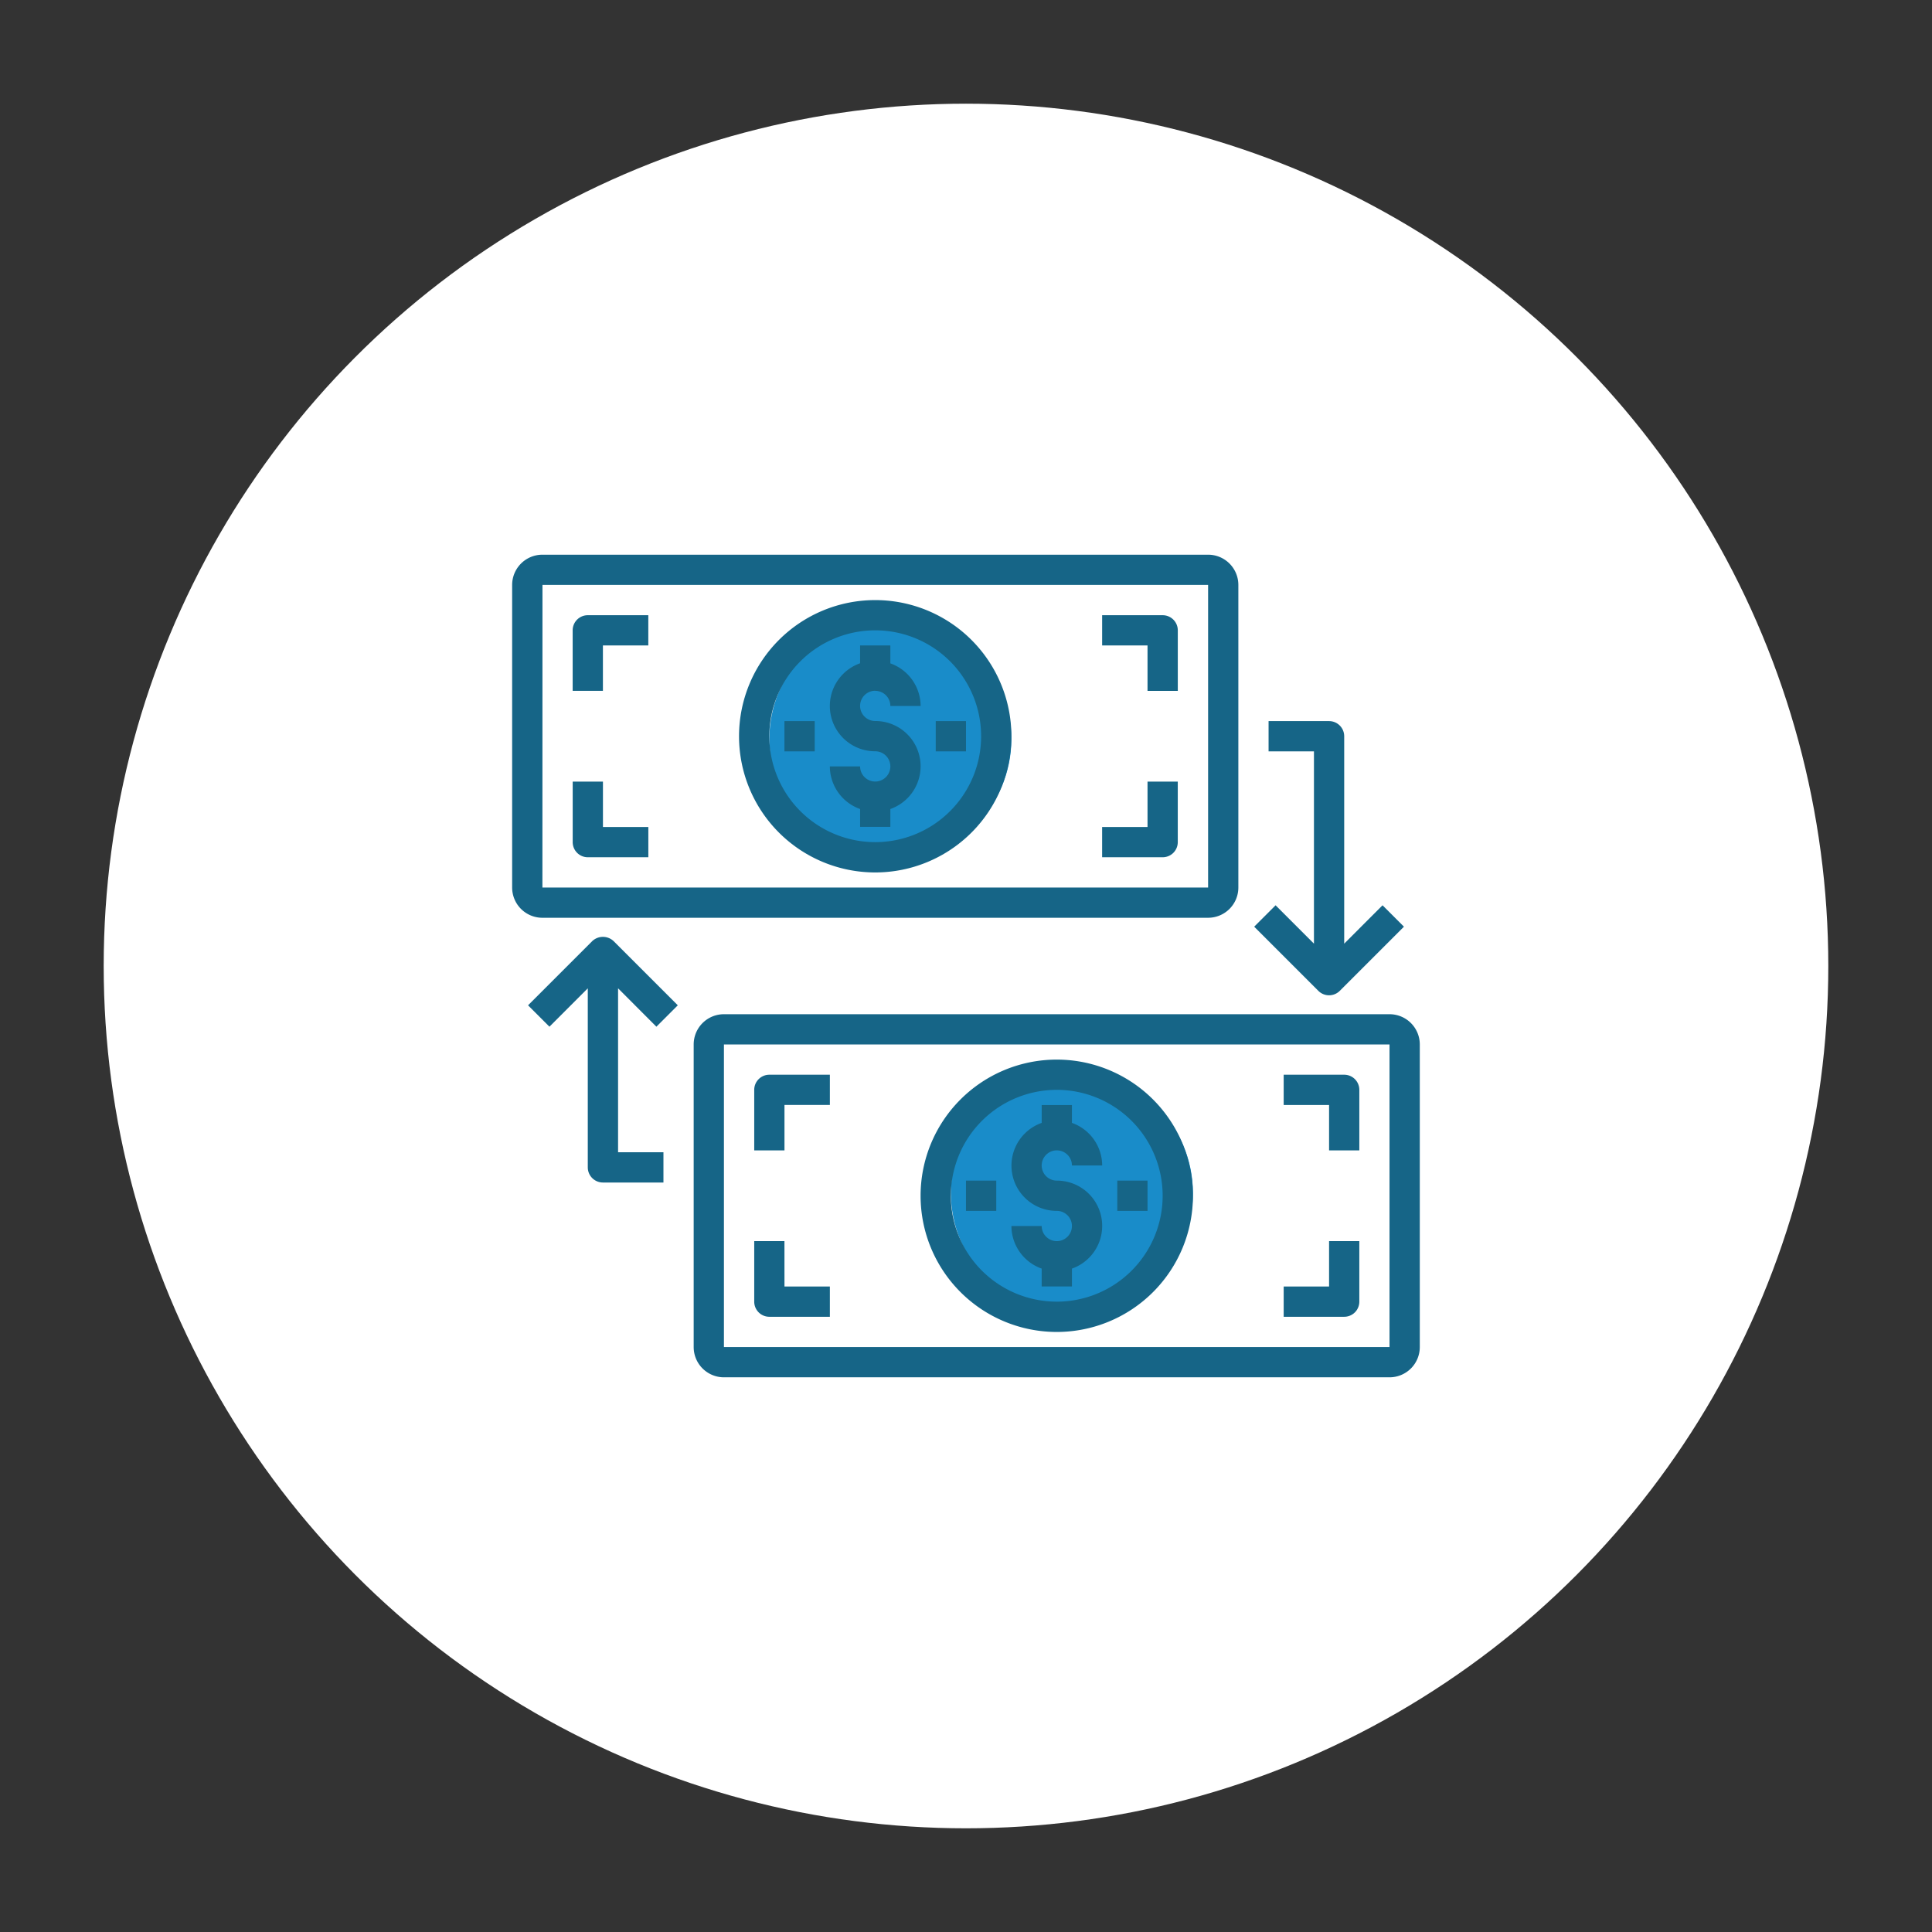 <svg xmlns="http://www.w3.org/2000/svg" width="173.085" height="173.085" viewBox="0 0 173.085 173.085">
  <rect x="0" y="0" width="173.085" height="173.085" fill="#333333" stroke="none"/>
  <g id="Grupo_64" data-name="Grupo 64" transform="translate(9.289 9.289)">
    <g id="Grupo_60" data-name="Grupo 60">
      <g id="Grupo_59" data-name="Grupo 59">
        <circle id="Elipse_15" data-name="Elipse 15" cx="74.542" cy="74.542" r="74.542" transform="translate(2.711 2.711)" opacity="0.6"/>
        <circle id="Elipse_16" data-name="Elipse 16" cx="77.253" cy="77.253" r="77.253" fill="#fff"/>
      </g>
    </g>
    <g id="Grupo_63" data-name="Grupo 63" transform="translate(36.593 40.405)">
      <circle id="Elipse_17" data-name="Elipse 17" cx="10.843" cy="10.843" r="10.843" transform="translate(23.041 5.675)" fill="#198cc9"/>
      <circle id="Elipse_18" data-name="Elipse 18" cx="10.843" cy="10.843" r="10.843" transform="translate(39.305 46.335)" fill="#198cc9"/>
      <g id="Grupo_62" data-name="Grupo 62">
        <path id="Trazado_56" data-name="Trazado 56" d="M338.784,714.07a1.354,1.354,0,0,1,1.355,1.355h2.712a4.069,4.069,0,0,0-2.712-3.817V710h-2.71v1.6a4.057,4.057,0,0,0,1.355,7.884,1.355,1.355,0,1,1-1.355,1.355h-2.71a4.064,4.064,0,0,0,2.71,3.817v1.6h2.71v-1.6a4.057,4.057,0,0,0-1.355-7.884,1.355,1.355,0,1,1,0-2.71Z" transform="translate(-306.256 -701.872)" fill="#166587"/>
        <path id="Trazado_57" data-name="Trazado 57" d="M342.811,707.951a12.2,12.2,0,1,0,12.2,12.2A12.2,12.2,0,0,0,342.811,707.951Zm0,21.684a9.487,9.487,0,1,1,9.488-9.488A9.486,9.486,0,0,1,342.811,729.635Z" transform="translate(-310.284 -703.884)" fill="#166587"/>
        <path id="Trazado_58" data-name="Trazado 58" d="M339.508,713.424h2.71v2.712h-2.71Z" transform="translate(-301.559 -698.516)" fill="#166587"/>
        <path id="Trazado_59" data-name="Trazado 59" d="M332.666,713.424h2.71v2.712h-2.71Z" transform="translate(-308.27 -698.516)" fill="#166587"/>
        <path id="Trazado_60" data-name="Trazado 60" d="M382.7,738.425a2.709,2.709,0,0,0,2.71-2.71V708.608a2.71,2.71,0,0,0-2.71-2.71H323.062a2.712,2.712,0,0,0-2.712,2.71v27.108a2.71,2.71,0,0,0,2.712,2.71Zm-59.633-29.818H382.7v27.108H323.062Z" transform="translate(-320.35 -705.898)" fill="#166587"/>
        <path id="Trazado_61" data-name="Trazado 61" d="M323.087,709.99v5.422h2.71v-4.067h4.067v-2.71h-5.422A1.354,1.354,0,0,0,323.087,709.99Z" transform="translate(-317.665 -703.213)" fill="#166587"/>
        <path id="Trazado_62" data-name="Trazado 62" d="M325.8,716.161h-2.71v5.422a1.354,1.354,0,0,0,1.355,1.355h5.422v-2.71H325.8Z" transform="translate(-317.665 -695.832)" fill="#166587"/>
        <path id="Trazado_63" data-name="Trazado 63" d="M352.456,708.635h-5.422v2.71H351.1v4.067h2.712V709.99A1.356,1.356,0,0,0,352.456,708.635Z" transform="translate(-294.177 -703.213)" fill="#166587"/>
        <path id="Trazado_64" data-name="Trazado 64" d="M351.1,720.228h-4.067v2.71h5.422a1.354,1.354,0,0,0,1.355-1.355v-5.422H351.1Z" transform="translate(-294.177 -695.832)" fill="#166587"/>
        <path id="Trazado_65" data-name="Trazado 65" d="M355.828,729.926l-1.917,1.916,5.75,5.75a1.355,1.355,0,0,0,1.916,0l5.75-5.75-1.917-1.916-3.435,3.437V714.779a1.357,1.357,0,0,0-1.355-1.355H355.2v2.712h4.065v17.227Z" transform="translate(-287.432 -698.516)" fill="#166587"/>
        <g id="Grupo_61" data-name="Grupo 61" transform="translate(1.424 34.237)">
          <path id="Trazado_66" data-name="Trazado 66" d="M347,734.853a1.354,1.354,0,0,1,1.355,1.355h2.71a4.064,4.064,0,0,0-2.71-3.817v-1.6h-2.71v1.6A4.057,4.057,0,0,0,347,740.274a1.355,1.355,0,1,1-1.355,1.355h-2.712a4.069,4.069,0,0,0,2.712,3.817v1.6h2.71v-1.6A4.057,4.057,0,0,0,347,737.562a1.355,1.355,0,1,1,0-2.71Z" transform="translate(-299.628 -715.724)" fill="#166587"/>
          <path id="Trazado_67" data-name="Trazado 67" d="M351.022,728.734a12.2,12.2,0,1,0,12.2,12.2A12.2,12.2,0,0,0,351.022,728.734Zm0,21.684a9.487,9.487,0,1,1,9.486-9.486A9.488,9.488,0,0,1,351.022,750.419Z" transform="translate(-303.654 -717.737)" fill="#166587"/>
          <path id="Trazado_68" data-name="Trazado 68" d="M347.719,734.207h2.71v2.712h-2.71Z" transform="translate(-294.929 -712.369)" fill="#166587"/>
          <path id="Trazado_69" data-name="Trazado 69" d="M340.876,734.207h2.712v2.712h-2.712Z" transform="translate(-301.641 -712.369)" fill="#166587"/>
          <path id="Trazado_70" data-name="Trazado 70" d="M390.9,726.681H331.271a2.709,2.709,0,0,0-2.71,2.71V756.5a2.71,2.71,0,0,0,2.71,2.71H390.9a2.711,2.711,0,0,0,2.712-2.71V729.391A2.71,2.71,0,0,0,390.9,726.681ZM331.271,756.5V729.391H390.9V756.5Z" transform="translate(-313.721 -719.75)" fill="#166587"/>
          <path id="Trazado_71" data-name="Trazado 71" d="M331.3,730.773v5.422h2.71v-4.067h4.067v-2.71h-5.422A1.354,1.354,0,0,0,331.3,730.773Z" transform="translate(-311.036 -717.066)" fill="#166587"/>
          <path id="Trazado_72" data-name="Trazado 72" d="M334.008,736.944H331.3v5.422a1.354,1.354,0,0,0,1.355,1.355h5.422v-2.71h-4.067Z" transform="translate(-311.036 -709.684)" fill="#166587"/>
          <path id="Trazado_73" data-name="Trazado 73" d="M360.667,729.418h-5.422v2.71h4.067v4.067h2.71v-5.422A1.354,1.354,0,0,0,360.667,729.418Z" transform="translate(-287.548 -717.066)" fill="#166587"/>
          <path id="Trazado_74" data-name="Trazado 74" d="M359.312,741.011h-4.067v2.71h5.422a1.354,1.354,0,0,0,1.355-1.355v-5.422h-2.71Z" transform="translate(-287.548 -709.684)" fill="#166587"/>
          <path id="Trazado_75" data-name="Trazado 75" d="M332.568,731.232l1.918-1.917-5.75-5.75a1.392,1.392,0,0,0-1.916,0l-5.75,5.75,1.917,1.917,3.435-3.439v16.043a1.357,1.357,0,0,0,1.355,1.355H333.2v-2.712h-4.065V727.793Z" transform="translate(-321.069 -723.182)" fill="#166587"/>
        </g>
      </g>
    </g>
  </g>
</svg>
